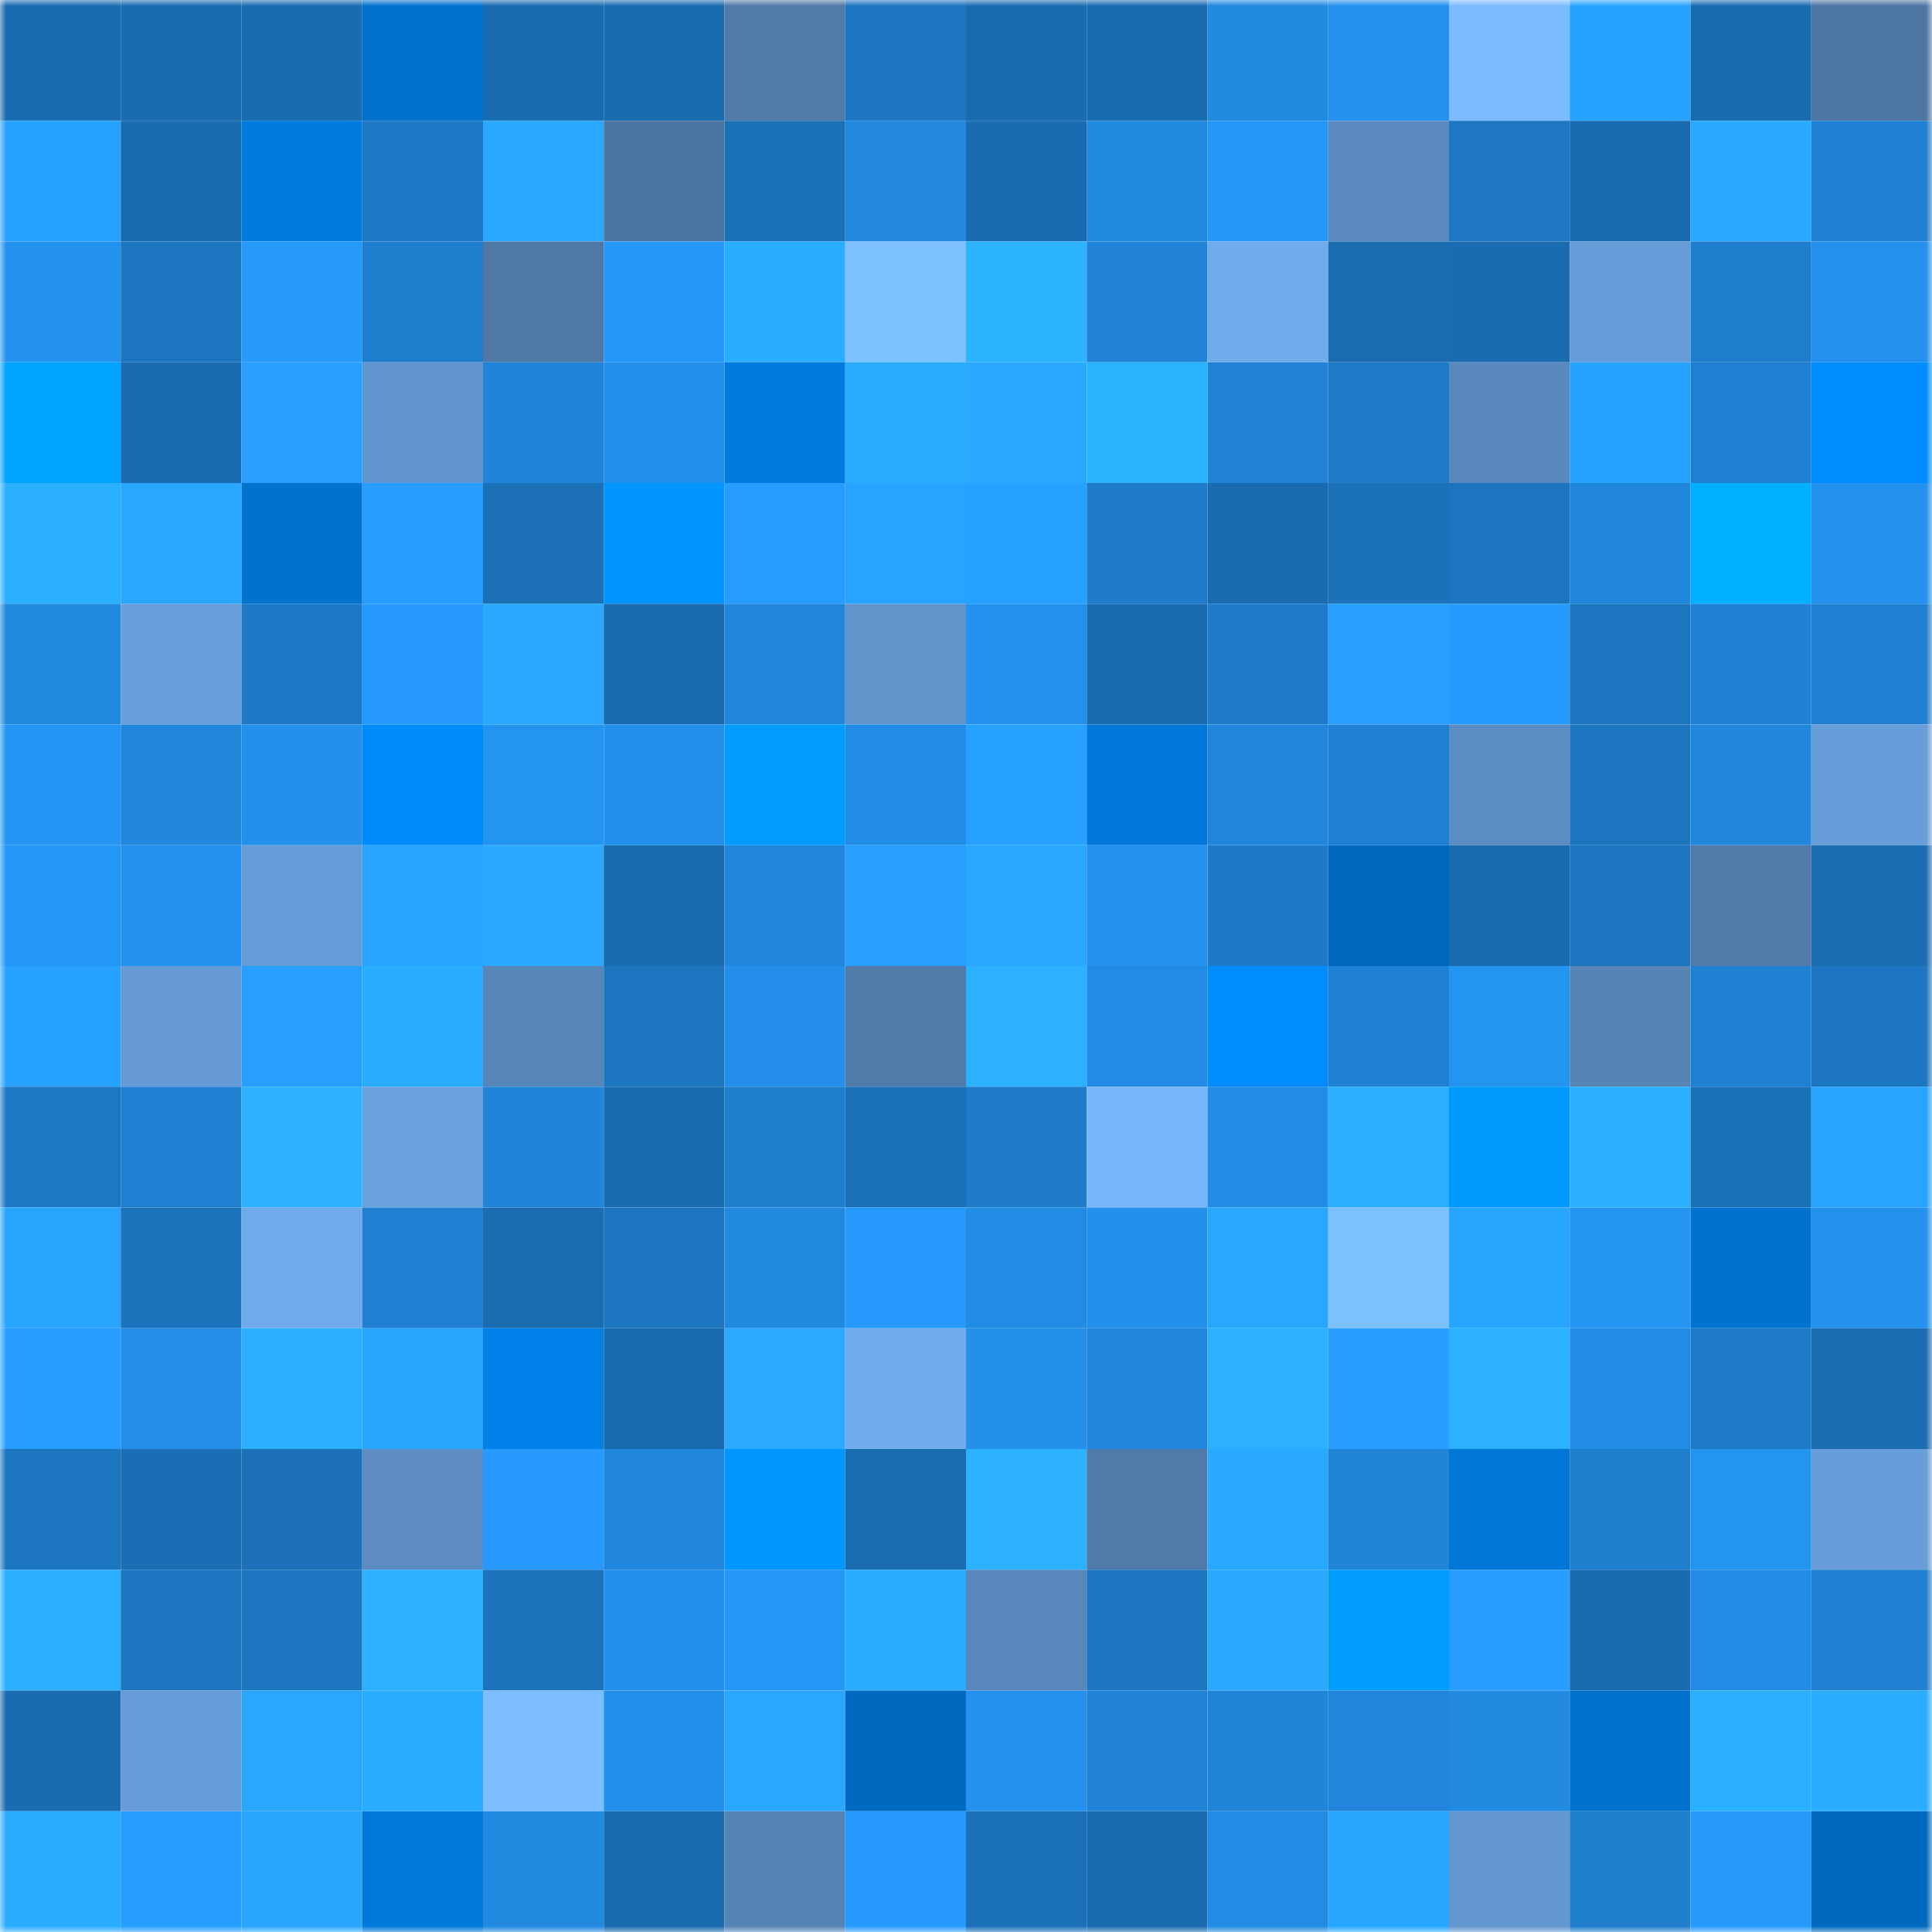 <svg viewBox="0 0 160 160" fill="none" role="img" xmlns="http://www.w3.org/2000/svg" width="240" height="240" name="ens%2Cfupduk.eth"><mask id="1735220250" mask-type="alpha" maskUnits="userSpaceOnUse" x="0" y="0" width="160" height="160"><rect width="160" height="160" fill="#FFFFFF"></rect></mask><g mask="url(#1735220250)"><rect x="0" y="0" width="10" height="10" fill="#1a6cb0"></rect><rect x="10" y="0" width="10" height="10" fill="#1a6cb0"></rect><rect x="20" y="0" width="10" height="10" fill="#1a6cb0"></rect><rect x="30" y="0" width="10" height="10" fill="#0071cc"></rect><rect x="40" y="0" width="10" height="10" fill="#1a6cb0"></rect><rect x="50" y="0" width="10" height="10" fill="#1a6cb0"></rect><rect x="60" y="0" width="10" height="10" fill="#507aa8"></rect><rect x="70" y="0" width="10" height="10" fill="#1d76c1"></rect><rect x="80" y="0" width="10" height="10" fill="#1a6cb0"></rect><rect x="90" y="0" width="10" height="10" fill="#1a6cb0"></rect><rect x="100" y="0" width="10" height="10" fill="#218ae1"></rect><rect x="110" y="0" width="10" height="10" fill="#2391ed"></rect><rect x="120" y="0" width="10" height="10" fill="#7bbbff"></rect><rect x="130" y="0" width="10" height="10" fill="#27a2ff"></rect><rect x="140" y="0" width="10" height="10" fill="#1a6cb0"></rect><rect x="150" y="0" width="10" height="10" fill="#4d76a3"></rect><rect x="0" y="10" width="10" height="10" fill="#27a1ff"></rect><rect x="10" y="10" width="10" height="10" fill="#1a6cb0"></rect><rect x="20" y="10" width="10" height="10" fill="#007add"></rect><rect x="30" y="10" width="10" height="10" fill="#1d78c5"></rect><rect x="40" y="10" width="10" height="10" fill="#29a7ff"></rect><rect x="50" y="10" width="10" height="10" fill="#4d75a1"></rect><rect x="60" y="10" width="10" height="10" fill="#1b71b8"></rect><rect x="70" y="10" width="10" height="10" fill="#2188de"></rect><rect x="80" y="10" width="10" height="10" fill="#1a6cb0"></rect><rect x="90" y="10" width="10" height="10" fill="#2189e0"></rect><rect x="100" y="10" width="10" height="10" fill="#2597f7"></rect><rect x="110" y="10" width="10" height="10" fill="#5a8abe"></rect><rect x="120" y="10" width="10" height="10" fill="#1d77c2"></rect><rect x="130" y="10" width="10" height="10" fill="#1a6cb0"></rect><rect x="140" y="10" width="10" height="10" fill="#29a9ff"></rect><rect x="150" y="10" width="10" height="10" fill="#1f7fd0"></rect><rect x="0" y="20" width="10" height="10" fill="#2493ef"></rect><rect x="10" y="20" width="10" height="10" fill="#1c75bf"></rect><rect x="20" y="20" width="10" height="10" fill="#259afb"></rect><rect x="30" y="20" width="10" height="10" fill="#1e7dcc"></rect><rect x="40" y="20" width="10" height="10" fill="#4f78a5"></rect><rect x="50" y="20" width="10" height="10" fill="#2599fa"></rect><rect x="60" y="20" width="10" height="10" fill="#2aacff"></rect><rect x="70" y="20" width="10" height="10" fill="#7dc0ff"></rect><rect x="80" y="20" width="10" height="10" fill="#2cb4ff"></rect><rect x="90" y="20" width="10" height="10" fill="#2083d5"></rect><rect x="100" y="20" width="10" height="10" fill="#70abec"></rect><rect x="110" y="20" width="10" height="10" fill="#1b6db2"></rect><rect x="120" y="20" width="10" height="10" fill="#1a6cb0"></rect><rect x="130" y="20" width="10" height="10" fill="#669cd7"></rect><rect x="140" y="20" width="10" height="10" fill="#1e7dcc"></rect><rect x="150" y="20" width="10" height="10" fill="#2391ed"></rect><rect x="0" y="30" width="10" height="10" fill="#00a4ff"></rect><rect x="10" y="30" width="10" height="10" fill="#1a6cb0"></rect><rect x="20" y="30" width="10" height="10" fill="#27a0ff"></rect><rect x="30" y="30" width="10" height="10" fill="#6296cf"></rect><rect x="40" y="30" width="10" height="10" fill="#2085da"></rect><rect x="50" y="30" width="10" height="10" fill="#2390eb"></rect><rect x="60" y="30" width="10" height="10" fill="#007ce0"></rect><rect x="70" y="30" width="10" height="10" fill="#2aacff"></rect><rect x="80" y="30" width="10" height="10" fill="#29aaff"></rect><rect x="90" y="30" width="10" height="10" fill="#2bb2ff"></rect><rect x="100" y="30" width="10" height="10" fill="#2083d6"></rect><rect x="110" y="30" width="10" height="10" fill="#1e7bc8"></rect><rect x="120" y="30" width="10" height="10" fill="#5a89bd"></rect><rect x="130" y="30" width="10" height="10" fill="#27a2ff"></rect><rect x="140" y="30" width="10" height="10" fill="#1f7fd0"></rect><rect x="150" y="30" width="10" height="10" fill="#008dff"></rect><rect x="0" y="40" width="10" height="10" fill="#2bafff"></rect><rect x="10" y="40" width="10" height="10" fill="#29a7ff"></rect><rect x="20" y="40" width="10" height="10" fill="#0073cf"></rect><rect x="30" y="40" width="10" height="10" fill="#269dff"></rect><rect x="40" y="40" width="10" height="10" fill="#1b6fb4"></rect><rect x="50" y="40" width="10" height="10" fill="#0095ff"></rect><rect x="60" y="40" width="10" height="10" fill="#269cff"></rect><rect x="70" y="40" width="10" height="10" fill="#28a3ff"></rect><rect x="80" y="40" width="10" height="10" fill="#27a1ff"></rect><rect x="90" y="40" width="10" height="10" fill="#1e7cca"></rect><rect x="100" y="40" width="10" height="10" fill="#1a6cb0"></rect><rect x="110" y="40" width="10" height="10" fill="#1c72b9"></rect><rect x="120" y="40" width="10" height="10" fill="#1d75bf"></rect><rect x="130" y="40" width="10" height="10" fill="#2187dc"></rect><rect x="140" y="40" width="10" height="10" fill="#00afff"></rect><rect x="150" y="40" width="10" height="10" fill="#2391ed"></rect><rect x="0" y="50" width="10" height="10" fill="#2189df"></rect><rect x="10" y="50" width="10" height="10" fill="#689fdb"></rect><rect x="20" y="50" width="10" height="10" fill="#1d79c5"></rect><rect x="30" y="50" width="10" height="10" fill="#269afc"></rect><rect x="40" y="50" width="10" height="10" fill="#29a8ff"></rect><rect x="50" y="50" width="10" height="10" fill="#1a6cb0"></rect><rect x="60" y="50" width="10" height="10" fill="#2187dc"></rect><rect x="70" y="50" width="10" height="10" fill="#6194cb"></rect><rect x="80" y="50" width="10" height="10" fill="#2392ee"></rect><rect x="90" y="50" width="10" height="10" fill="#1a6cb0"></rect><rect x="100" y="50" width="10" height="10" fill="#1e7bc8"></rect><rect x="110" y="50" width="10" height="10" fill="#279fff"></rect><rect x="120" y="50" width="10" height="10" fill="#269bfe"></rect><rect x="130" y="50" width="10" height="10" fill="#1c75bf"></rect><rect x="140" y="50" width="10" height="10" fill="#2082d4"></rect><rect x="150" y="50" width="10" height="10" fill="#1f7fd0"></rect><rect x="0" y="60" width="10" height="10" fill="#2495f4"></rect><rect x="10" y="60" width="10" height="10" fill="#2187dc"></rect><rect x="20" y="60" width="10" height="10" fill="#2390eb"></rect><rect x="30" y="60" width="10" height="10" fill="#008bfb"></rect><rect x="40" y="60" width="10" height="10" fill="#2494f1"></rect><rect x="50" y="60" width="10" height="10" fill="#2390eb"></rect><rect x="60" y="60" width="10" height="10" fill="#009cff"></rect><rect x="70" y="60" width="10" height="10" fill="#228de6"></rect><rect x="80" y="60" width="10" height="10" fill="#27a1ff"></rect><rect x="90" y="60" width="10" height="10" fill="#0078da"></rect><rect x="100" y="60" width="10" height="10" fill="#2186db"></rect><rect x="110" y="60" width="10" height="10" fill="#1f81d3"></rect><rect x="120" y="60" width="10" height="10" fill="#5c8dc2"></rect><rect x="130" y="60" width="10" height="10" fill="#1c75bf"></rect><rect x="140" y="60" width="10" height="10" fill="#2187dc"></rect><rect x="150" y="60" width="10" height="10" fill="#679dd9"></rect><rect x="0" y="70" width="10" height="10" fill="#2496f5"></rect><rect x="10" y="70" width="10" height="10" fill="#2492ef"></rect><rect x="20" y="70" width="10" height="10" fill="#669cd8"></rect><rect x="30" y="70" width="10" height="10" fill="#28a3ff"></rect><rect x="40" y="70" width="10" height="10" fill="#29aaff"></rect><rect x="50" y="70" width="10" height="10" fill="#1a6cb0"></rect><rect x="60" y="70" width="10" height="10" fill="#2186db"></rect><rect x="70" y="70" width="10" height="10" fill="#279fff"></rect><rect x="80" y="70" width="10" height="10" fill="#29a7ff"></rect><rect x="90" y="70" width="10" height="10" fill="#2492ef"></rect><rect x="100" y="70" width="10" height="10" fill="#1e7ac8"></rect><rect x="110" y="70" width="10" height="10" fill="#006ac0"></rect><rect x="120" y="70" width="10" height="10" fill="#1a6cb0"></rect><rect x="130" y="70" width="10" height="10" fill="#1c75bf"></rect><rect x="140" y="70" width="10" height="10" fill="#507aa8"></rect><rect x="150" y="70" width="10" height="10" fill="#1b6db2"></rect><rect x="0" y="80" width="10" height="10" fill="#27a2ff"></rect><rect x="10" y="80" width="10" height="10" fill="#659ad4"></rect><rect x="20" y="80" width="10" height="10" fill="#279fff"></rect><rect x="30" y="80" width="10" height="10" fill="#2aacff"></rect><rect x="40" y="80" width="10" height="10" fill="#5786b8"></rect><rect x="50" y="80" width="10" height="10" fill="#1c75bf"></rect><rect x="60" y="80" width="10" height="10" fill="#238fea"></rect><rect x="70" y="80" width="10" height="10" fill="#517baa"></rect><rect x="80" y="80" width="10" height="10" fill="#2bb1ff"></rect><rect x="90" y="80" width="10" height="10" fill="#228ce4"></rect><rect x="100" y="80" width="10" height="10" fill="#008cfd"></rect><rect x="110" y="80" width="10" height="10" fill="#1f81d3"></rect><rect x="120" y="80" width="10" height="10" fill="#2494f1"></rect><rect x="130" y="80" width="10" height="10" fill="#5684b5"></rect><rect x="140" y="80" width="10" height="10" fill="#1f81d2"></rect><rect x="150" y="80" width="10" height="10" fill="#1d76c1"></rect><rect x="0" y="90" width="10" height="10" fill="#1d78c4"></rect><rect x="10" y="90" width="10" height="10" fill="#1f80d1"></rect><rect x="20" y="90" width="10" height="10" fill="#2bb1ff"></rect><rect x="30" y="90" width="10" height="10" fill="#6aa2e0"></rect><rect x="40" y="90" width="10" height="10" fill="#2085d8"></rect><rect x="50" y="90" width="10" height="10" fill="#1a6cb0"></rect><rect x="60" y="90" width="10" height="10" fill="#1f7ecd"></rect><rect x="70" y="90" width="10" height="10" fill="#1c72b9"></rect><rect x="80" y="90" width="10" height="10" fill="#1e7ccb"></rect><rect x="90" y="90" width="10" height="10" fill="#76b5f9"></rect><rect x="100" y="90" width="10" height="10" fill="#228ce5"></rect><rect x="110" y="90" width="10" height="10" fill="#2aafff"></rect><rect x="120" y="90" width="10" height="10" fill="#009aff"></rect><rect x="130" y="90" width="10" height="10" fill="#2bb0ff"></rect><rect x="140" y="90" width="10" height="10" fill="#1b71b8"></rect><rect x="150" y="90" width="10" height="10" fill="#28a3ff"></rect><rect x="0" y="100" width="10" height="10" fill="#28a4ff"></rect><rect x="10" y="100" width="10" height="10" fill="#1c73bb"></rect><rect x="20" y="100" width="10" height="10" fill="#6faaea"></rect><rect x="30" y="100" width="10" height="10" fill="#1f7fd0"></rect><rect x="40" y="100" width="10" height="10" fill="#1b6db2"></rect><rect x="50" y="100" width="10" height="10" fill="#1c75bf"></rect><rect x="60" y="100" width="10" height="10" fill="#2189df"></rect><rect x="70" y="100" width="10" height="10" fill="#269afc"></rect><rect x="80" y="100" width="10" height="10" fill="#228ce4"></rect><rect x="90" y="100" width="10" height="10" fill="#2390eb"></rect><rect x="100" y="100" width="10" height="10" fill="#29a7ff"></rect><rect x="110" y="100" width="10" height="10" fill="#7dc0ff"></rect><rect x="120" y="100" width="10" height="10" fill="#28a6ff"></rect><rect x="130" y="100" width="10" height="10" fill="#2495f3"></rect><rect x="140" y="100" width="10" height="10" fill="#0072cf"></rect><rect x="150" y="100" width="10" height="10" fill="#2391ed"></rect><rect x="0" y="110" width="10" height="10" fill="#269dff"></rect><rect x="10" y="110" width="10" height="10" fill="#228ee8"></rect><rect x="20" y="110" width="10" height="10" fill="#2aaeff"></rect><rect x="30" y="110" width="10" height="10" fill="#28a6ff"></rect><rect x="40" y="110" width="10" height="10" fill="#0082ea"></rect><rect x="50" y="110" width="10" height="10" fill="#1a6cb0"></rect><rect x="60" y="110" width="10" height="10" fill="#2aabff"></rect><rect x="70" y="110" width="10" height="10" fill="#71aced"></rect><rect x="80" y="110" width="10" height="10" fill="#2390ea"></rect><rect x="90" y="110" width="10" height="10" fill="#2187dc"></rect><rect x="100" y="110" width="10" height="10" fill="#2bb1ff"></rect><rect x="110" y="110" width="10" height="10" fill="#269dff"></rect><rect x="120" y="110" width="10" height="10" fill="#2bb1ff"></rect><rect x="130" y="110" width="10" height="10" fill="#228ce4"></rect><rect x="140" y="110" width="10" height="10" fill="#1e7bc8"></rect><rect x="150" y="110" width="10" height="10" fill="#1b6db2"></rect><rect x="0" y="120" width="10" height="10" fill="#1c75bf"></rect><rect x="10" y="120" width="10" height="10" fill="#1b6eb4"></rect><rect x="20" y="120" width="10" height="10" fill="#1b70b7"></rect><rect x="30" y="120" width="10" height="10" fill="#5c8cc1"></rect><rect x="40" y="120" width="10" height="10" fill="#269bfd"></rect><rect x="50" y="120" width="10" height="10" fill="#2187dc"></rect><rect x="60" y="120" width="10" height="10" fill="#0096ff"></rect><rect x="70" y="120" width="10" height="10" fill="#1b6db2"></rect><rect x="80" y="120" width="10" height="10" fill="#2bb1ff"></rect><rect x="90" y="120" width="10" height="10" fill="#507aa8"></rect><rect x="100" y="120" width="10" height="10" fill="#29a8ff"></rect><rect x="110" y="120" width="10" height="10" fill="#2084d7"></rect><rect x="120" y="120" width="10" height="10" fill="#0077d7"></rect><rect x="130" y="120" width="10" height="10" fill="#1f7ece"></rect><rect x="140" y="120" width="10" height="10" fill="#2494f1"></rect><rect x="150" y="120" width="10" height="10" fill="#679dd9"></rect><rect x="0" y="130" width="10" height="10" fill="#2aaeff"></rect><rect x="10" y="130" width="10" height="10" fill="#1c75bf"></rect><rect x="20" y="130" width="10" height="10" fill="#1d76c0"></rect><rect x="30" y="130" width="10" height="10" fill="#2bb1ff"></rect><rect x="40" y="130" width="10" height="10" fill="#1c72bb"></rect><rect x="50" y="130" width="10" height="10" fill="#2390eb"></rect><rect x="60" y="130" width="10" height="10" fill="#2597f7"></rect><rect x="70" y="130" width="10" height="10" fill="#2aacff"></rect><rect x="80" y="130" width="10" height="10" fill="#5987bb"></rect><rect x="90" y="130" width="10" height="10" fill="#1c75bf"></rect><rect x="100" y="130" width="10" height="10" fill="#29a8ff"></rect><rect x="110" y="130" width="10" height="10" fill="#009dff"></rect><rect x="120" y="130" width="10" height="10" fill="#269dff"></rect><rect x="130" y="130" width="10" height="10" fill="#1a6cb0"></rect><rect x="140" y="130" width="10" height="10" fill="#228ce5"></rect><rect x="150" y="130" width="10" height="10" fill="#1f7fd0"></rect><rect x="0" y="140" width="10" height="10" fill="#1a6cb0"></rect><rect x="10" y="140" width="10" height="10" fill="#669cd7"></rect><rect x="20" y="140" width="10" height="10" fill="#29a7ff"></rect><rect x="30" y="140" width="10" height="10" fill="#2aacff"></rect><rect x="40" y="140" width="10" height="10" fill="#7cbeff"></rect><rect x="50" y="140" width="10" height="10" fill="#2390eb"></rect><rect x="60" y="140" width="10" height="10" fill="#29a7ff"></rect><rect x="70" y="140" width="10" height="10" fill="#006ac0"></rect><rect x="80" y="140" width="10" height="10" fill="#2391ed"></rect><rect x="90" y="140" width="10" height="10" fill="#2083d5"></rect><rect x="100" y="140" width="10" height="10" fill="#2084d7"></rect><rect x="110" y="140" width="10" height="10" fill="#2186db"></rect><rect x="120" y="140" width="10" height="10" fill="#228ae1"></rect><rect x="130" y="140" width="10" height="10" fill="#0072ce"></rect><rect x="140" y="140" width="10" height="10" fill="#2bb0ff"></rect><rect x="150" y="140" width="10" height="10" fill="#2aacff"></rect><rect x="0" y="150" width="10" height="10" fill="#2aacff"></rect><rect x="10" y="150" width="10" height="10" fill="#269eff"></rect><rect x="20" y="150" width="10" height="10" fill="#28a5ff"></rect><rect x="30" y="150" width="10" height="10" fill="#0079dc"></rect><rect x="40" y="150" width="10" height="10" fill="#2189df"></rect><rect x="50" y="150" width="10" height="10" fill="#1a6cb0"></rect><rect x="60" y="150" width="10" height="10" fill="#5684b6"></rect><rect x="70" y="150" width="10" height="10" fill="#269afc"></rect><rect x="80" y="150" width="10" height="10" fill="#1b71b9"></rect><rect x="90" y="150" width="10" height="10" fill="#1a6cb0"></rect><rect x="100" y="150" width="10" height="10" fill="#228be3"></rect><rect x="110" y="150" width="10" height="10" fill="#28a6ff"></rect><rect x="120" y="150" width="10" height="10" fill="#6397d0"></rect><rect x="130" y="150" width="10" height="10" fill="#1f7ece"></rect><rect x="140" y="150" width="10" height="10" fill="#259afb"></rect><rect x="150" y="150" width="10" height="10" fill="#006ac0"></rect></g></svg>
